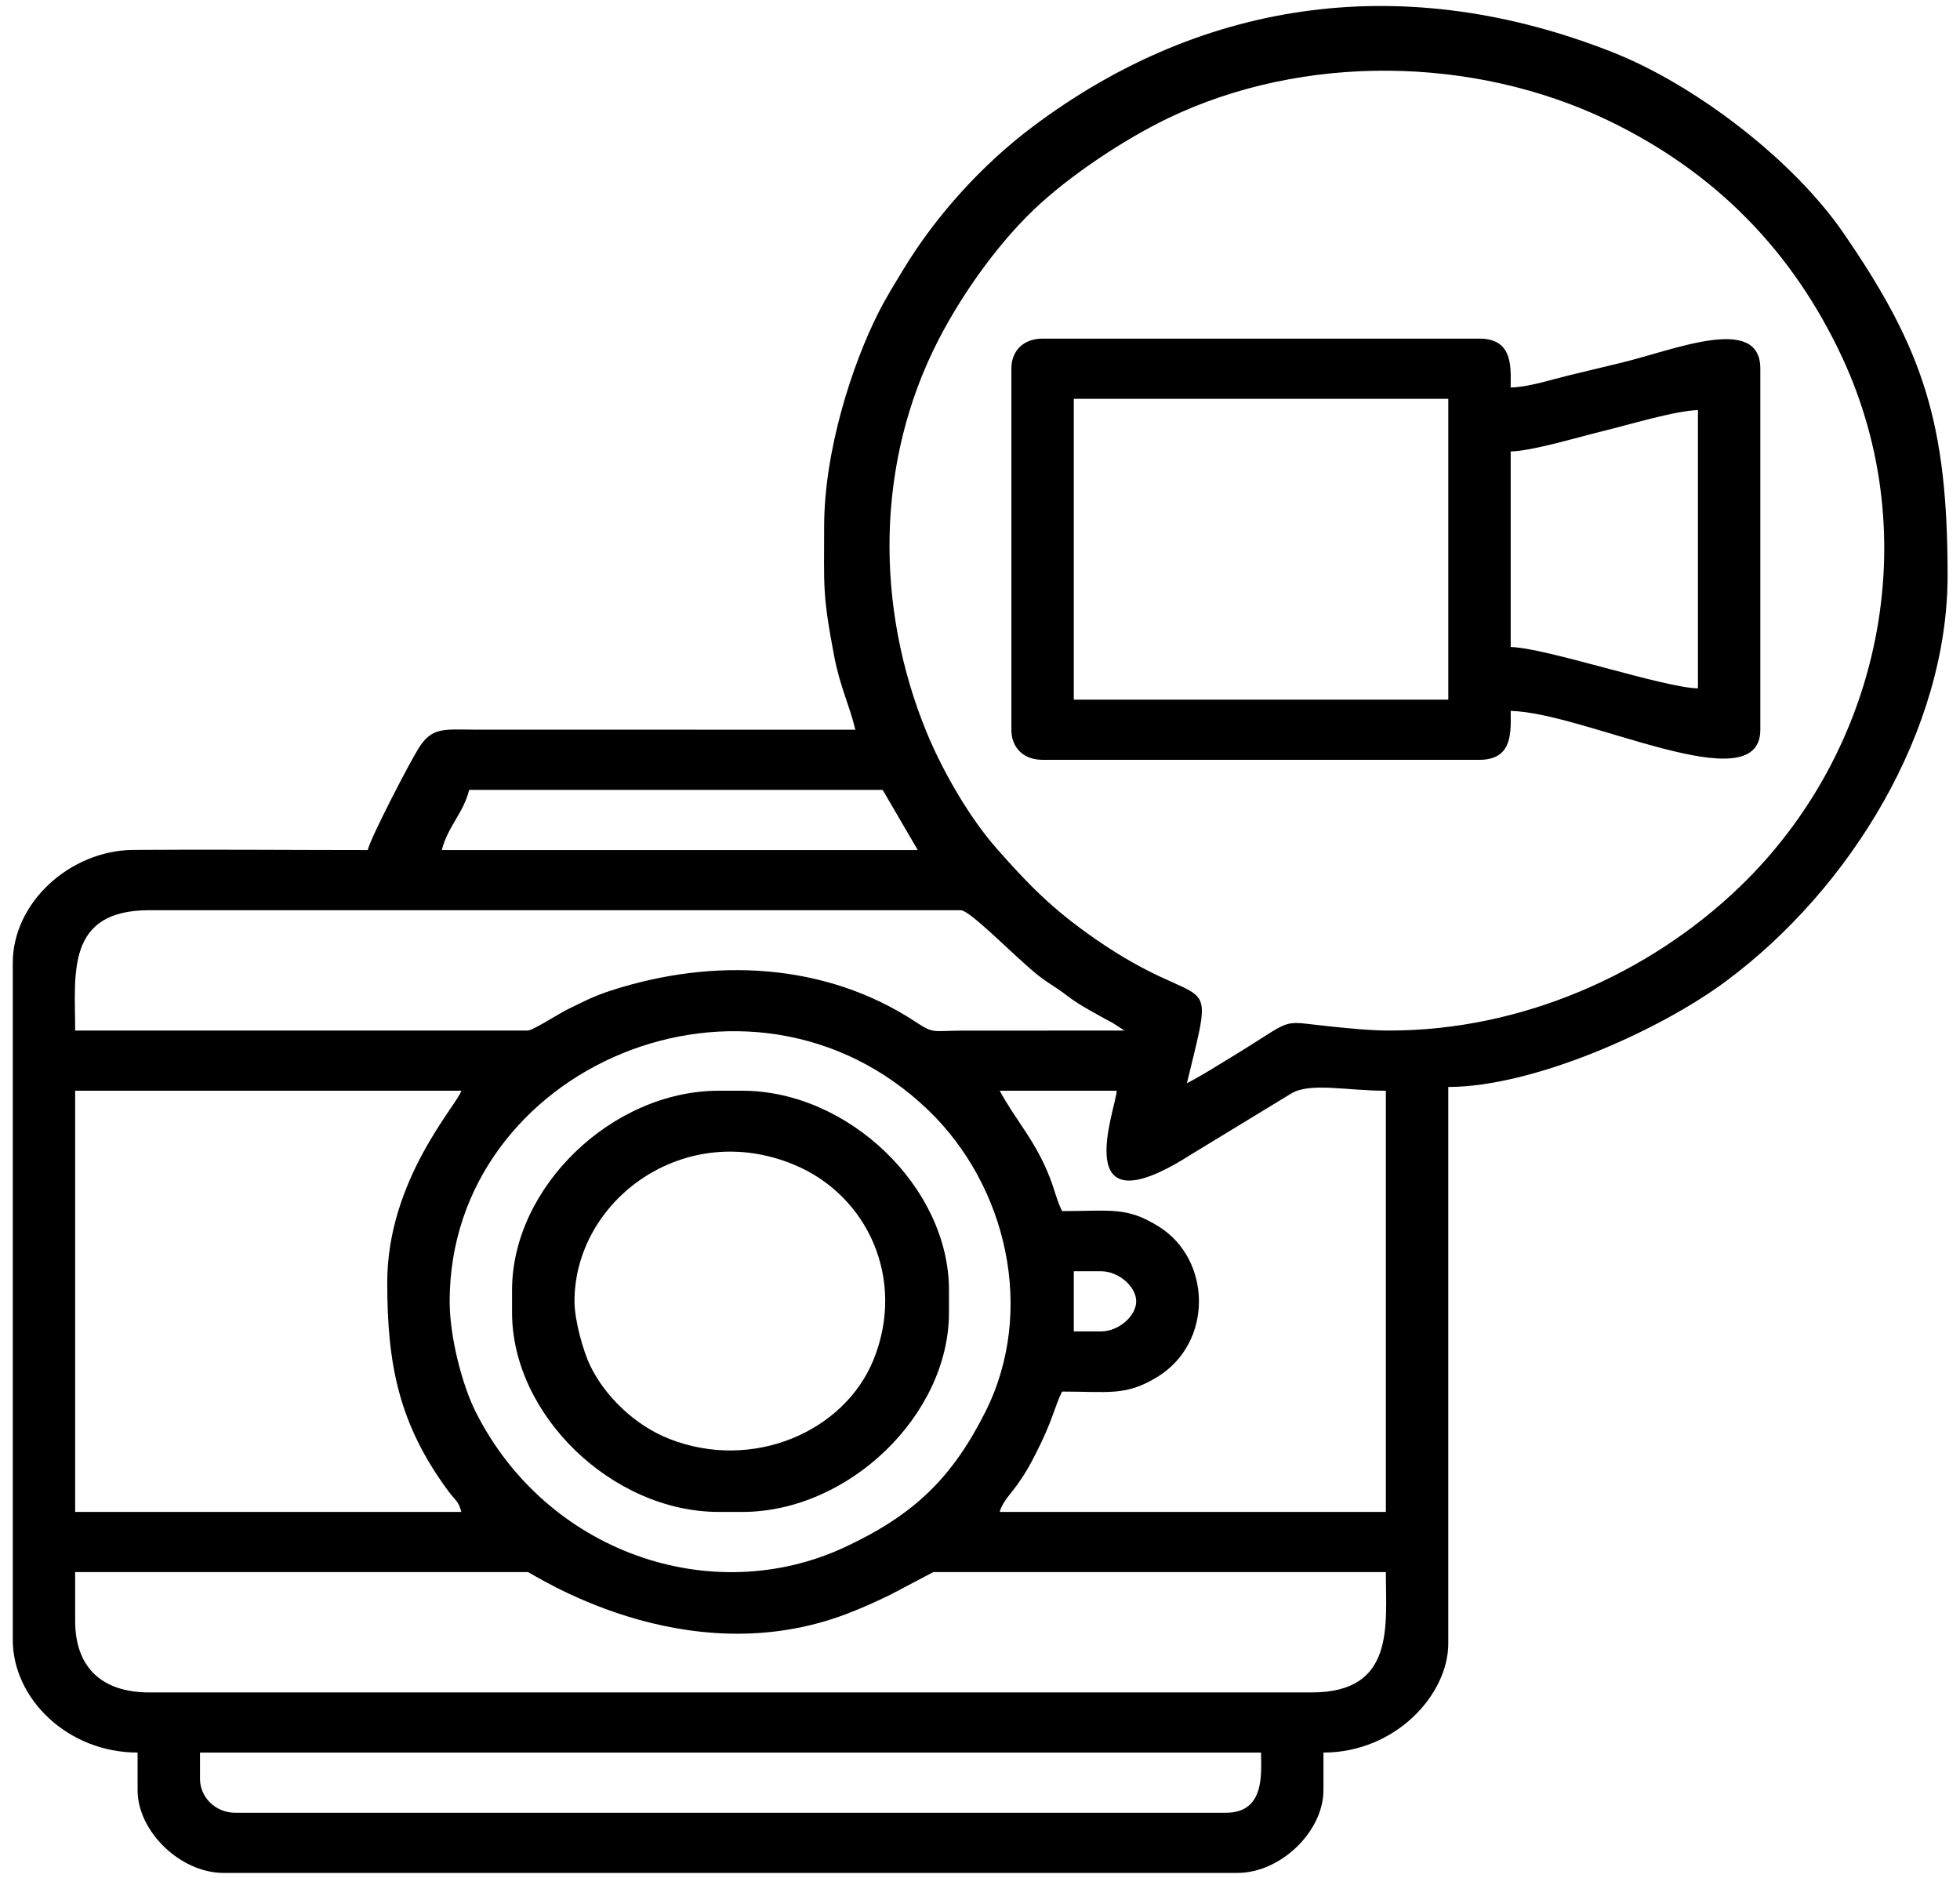 <?xml version="1.0" encoding="UTF-8"?> <svg xmlns="http://www.w3.org/2000/svg" width="95" height="91" viewBox="0 0 95 91" fill="none"> <path fill-rule="evenodd" clip-rule="evenodd" d="M9.694 86.208V84.933H61.122C61.122 85.897 61.341 87.848 59.42 87.848H11.396C10.461 87.848 9.694 87.109 9.694 86.207L9.694 86.208ZM3.643 78.554V76.184H25.576C25.739 76.184 33.148 81.246 41.084 78.193C41.864 77.893 42.452 77.62 43.161 77.279L45.239 76.184H67.172C67.172 78.791 67.631 82.017 63.58 82.017H7.236C4.918 82.017 3.643 80.788 3.643 78.554V78.554ZM21.795 63.063C21.795 51.708 36.35 45.471 45.006 53.812C48.798 57.466 50.218 63.525 47.764 68.413C46.15 71.627 44.292 73.418 40.957 74.973C34.475 77.997 26.47 75.22 23.052 68.413C22.421 67.156 21.795 64.831 21.795 63.064V63.063ZM53.37 64.521H52.046V61.606H53.37C54.213 61.606 55.071 62.344 55.071 63.063C55.071 63.783 54.213 64.521 53.37 64.521V64.521ZM48.454 52.858H54.126C54.107 53.67 51.688 59.8 57.718 55.956L62.585 52.993C63.505 52.44 65.243 52.858 67.172 52.858V73.269H48.454C48.591 72.77 48.993 72.396 49.325 71.923C49.709 71.376 49.866 71.099 50.156 70.537C51.051 68.802 51.091 68.216 51.478 67.437C53.747 67.437 54.549 67.66 56.06 66.751C58.822 65.09 58.732 61.047 56.176 59.447C54.608 58.467 53.881 58.69 51.478 58.69C51.229 58.189 51.109 57.641 50.887 57.073C50.177 55.254 49.269 54.355 48.454 52.858L48.454 52.858ZM18.769 62.152C18.769 66.117 19.325 69 21.72 72.247C22.106 72.77 22.204 72.703 22.361 73.269H3.643V52.858H22.361C22.178 53.521 18.769 57.156 18.769 62.152V62.152ZM25.576 49.942H3.643C3.643 47.193 3.175 44.11 7.236 44.11H46.563C47.029 44.11 49.217 46.392 50.3 47.252C50.682 47.555 50.916 47.686 51.289 47.938C51.668 48.196 51.835 48.36 52.269 48.634C52.636 48.865 52.951 49.03 53.333 49.249C53.562 49.379 53.732 49.462 53.937 49.576L54.504 49.942L46.559 49.945C45.178 49.959 45.256 50.098 44.363 49.511C40.013 46.654 34.598 46.388 29.614 48.004C28.732 48.289 28.307 48.531 27.527 48.907C27.076 49.124 25.83 49.942 25.575 49.942L25.576 49.942ZM22.74 38.278H42.781L44.483 41.194H21.416C21.686 40.081 22.471 39.392 22.74 38.278ZM67.361 49.942C66.415 49.942 65.38 49.835 64.366 49.73C61.911 49.475 62.865 49.299 59.646 51.252C58.926 51.689 58.239 52.131 57.529 52.493C58.981 46.485 58.619 49.349 53.071 45.491C51.045 44.082 49.911 42.939 48.323 41.138C47.026 39.67 45.717 37.444 44.915 35.492C42.404 29.382 42.447 22.372 45.489 16.467C46.632 14.25 48.325 11.868 50.105 10.164C51.818 8.524 54.493 6.745 56.645 5.715C63.193 2.581 71.432 2.705 77.949 5.839C83.192 8.36 86.921 12.231 89.291 17.323C93.355 26.051 91.155 36.397 84.33 42.971C79.908 47.23 73.706 49.941 67.361 49.941V49.942ZM39.946 25.522C39.946 28.436 39.854 28.776 40.432 31.796C40.72 33.3 41.155 34.108 41.458 35.362L23.117 35.361C21.47 35.351 20.939 35.225 20.282 36.273C19.872 36.927 17.982 40.542 17.824 41.194C14.045 41.194 10.248 41.158 6.472 41.187C3.394 41.21 0.619 43.738 0.619 46.662V79.465C0.619 82.333 3.293 84.931 6.669 84.931V86.754C6.669 88.758 8.749 90.763 10.829 90.763H59.987C62.067 90.763 64.147 88.758 64.147 86.754V84.931C67.629 84.931 70.197 82.13 70.197 79.647V52.675C74.269 52.675 80.363 49.989 83.624 47.575C89.724 43.057 94.399 35.364 94.399 27.89C94.399 20.532 93.234 16.922 89.334 11.268C86.894 7.73 82.16 4.111 78.166 2.533C68.247 -1.386 58.449 -0.156 50.073 6.125C47.611 7.971 45.376 10.437 43.806 13.024C43.357 13.764 42.95 14.417 42.588 15.13C41.321 17.627 39.946 21.816 39.946 25.522H39.946Z" fill="black"></path> <path fill-rule="evenodd" clip-rule="evenodd" d="M52.046 19.326H70.198V33.906H52.046V19.326ZM73.222 21.878C74.288 21.855 76.531 21.171 77.684 20.893C78.858 20.61 81.217 19.896 82.298 19.873V33.359C80.605 33.322 74.932 31.392 73.222 31.355V21.878V21.878ZM49.021 17.869V35.364C49.021 36.245 49.618 36.822 50.533 36.822H71.709C73.375 36.822 73.222 35.379 73.222 34.452C76.834 34.53 85.322 38.946 85.322 35.363V17.868C85.322 15.202 81.157 16.959 78.591 17.577C77.669 17.799 76.817 18.004 76.019 18.196C75.182 18.398 74.084 18.761 73.221 18.779C73.221 17.852 73.374 16.41 71.709 16.41H50.533C49.618 16.41 49.02 16.986 49.02 17.867L49.021 17.869Z" fill="black"></path> <path fill-rule="evenodd" clip-rule="evenodd" d="M27.845 63.064C27.845 58.185 33.14 54.216 38.493 56.445C42.078 57.937 43.919 62.025 42.332 65.911C40.919 69.37 36.504 71.314 32.456 69.736C30.817 69.097 29.338 67.702 28.598 66.165C28.284 65.511 27.845 64.008 27.845 63.064H27.845ZM24.819 62.518V63.611C24.819 68.577 29.688 73.27 34.84 73.27H35.975C41.127 73.27 45.996 68.577 45.996 63.611V62.518C45.996 57.551 41.128 52.858 35.975 52.858H34.84C29.671 52.858 24.819 57.535 24.819 62.518Z" fill="black"></path> </svg> 
